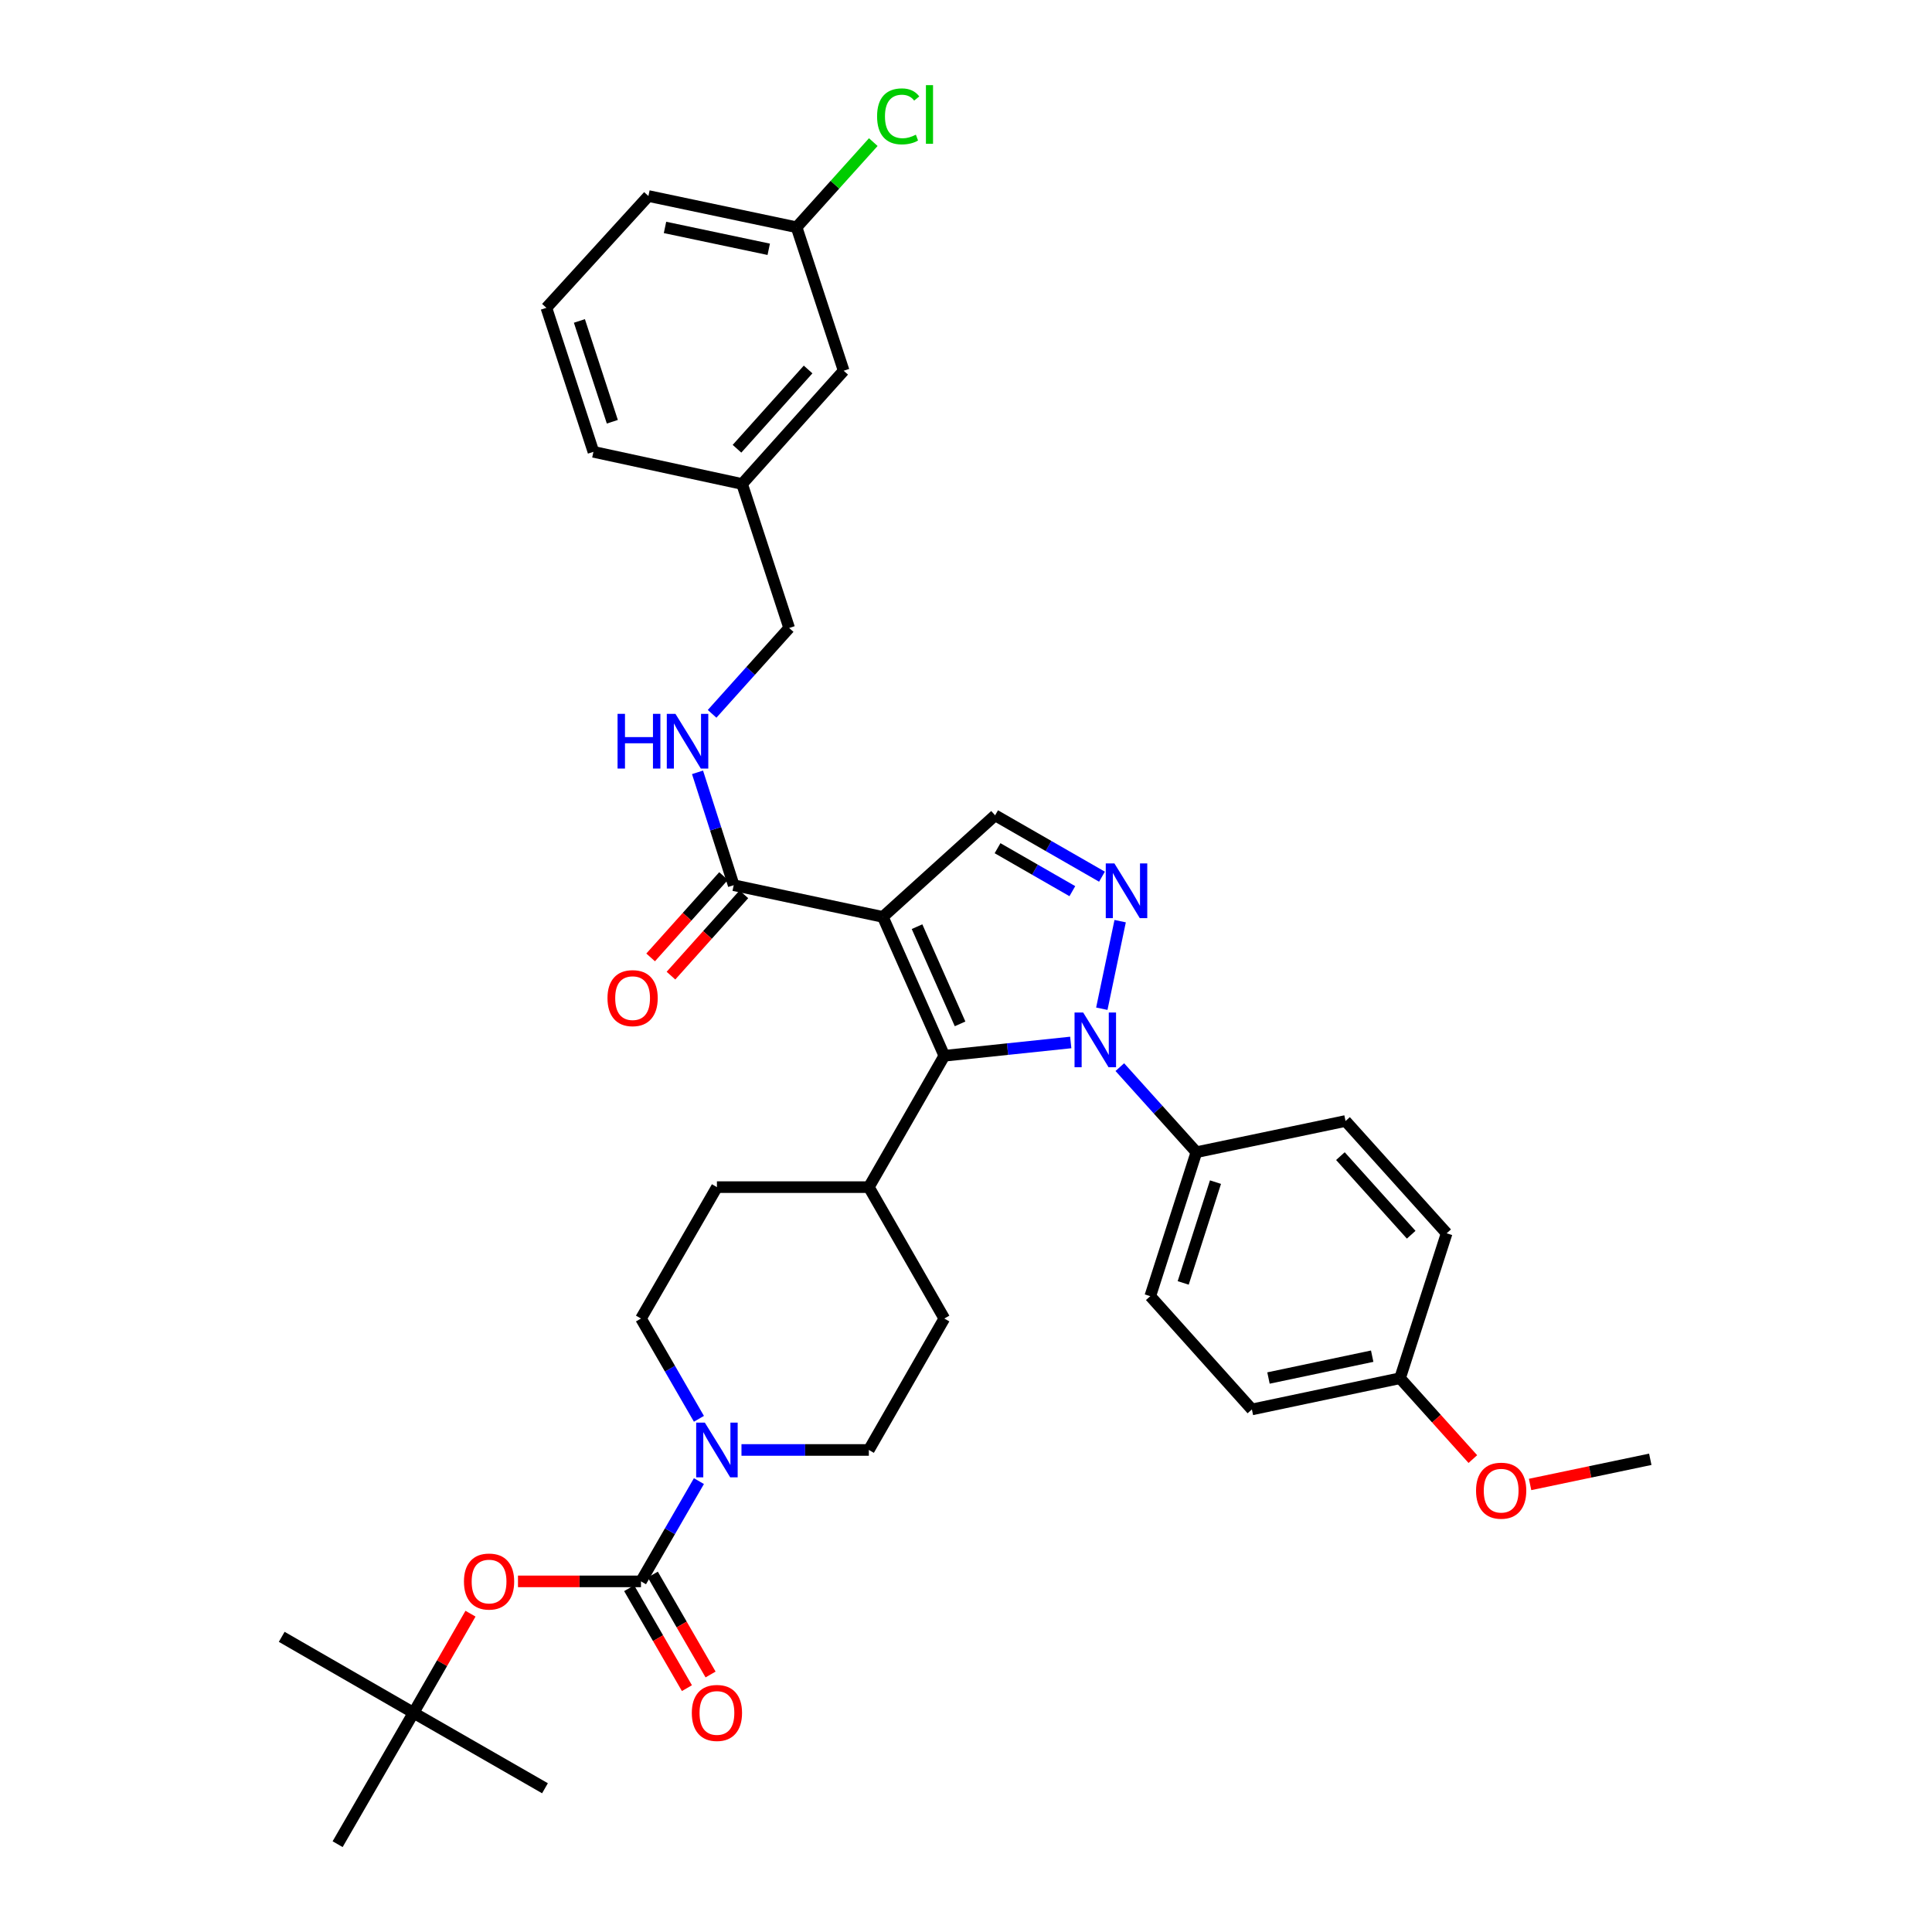 <?xml version='1.0' encoding='iso-8859-1'?>
<svg version='1.1' baseProfile='full'
              xmlns='http://www.w3.org/2000/svg'
                      xmlns:rdkit='http://www.rdkit.org/xml'
                      xmlns:xlink='http://www.w3.org/1999/xlink'
                  xml:space='preserve'
width='1000px' height='1000px' viewBox='0 0 1000 1000'>
<!-- END OF HEADER -->
<rect style='opacity:1.0;fill:#FFFFFF;stroke:none' width='1000' height='1000' x='0' y='0'> </rect>
<path class='bond-1' d='M 456.959,474.584 L 488.778,546.461' style='fill:none;fill-rule:evenodd;stroke:#000000;stroke-width:6px;stroke-linecap:butt;stroke-linejoin:miter;stroke-opacity:1' />
<path class='bond-1' d='M 474.657,479.644 L 496.931,529.957' style='fill:none;fill-rule:evenodd;stroke:#000000;stroke-width:6px;stroke-linecap:butt;stroke-linejoin:miter;stroke-opacity:1' />
<path class='bond-4' d='M 456.959,474.584 L 515.069,422.002' style='fill:none;fill-rule:evenodd;stroke:#000000;stroke-width:6px;stroke-linecap:butt;stroke-linejoin:miter;stroke-opacity:1' />
<path class='bond-6' d='M 456.959,474.584 L 379.766,458.172' style='fill:none;fill-rule:evenodd;stroke:#000000;stroke-width:6px;stroke-linecap:butt;stroke-linejoin:miter;stroke-opacity:1' />
<path class='bond-0' d='M 554.217,539.582 L 521.498,543.021' style='fill:none;fill-rule:evenodd;stroke:#0000FF;stroke-width:6px;stroke-linecap:butt;stroke-linejoin:miter;stroke-opacity:1' />
<path class='bond-0' d='M 521.498,543.021 L 488.778,546.461' style='fill:none;fill-rule:evenodd;stroke:#000000;stroke-width:6px;stroke-linecap:butt;stroke-linejoin:miter;stroke-opacity:1' />
<path class='bond-8' d='M 579.617,552.348 L 599.434,574.36' style='fill:none;fill-rule:evenodd;stroke:#0000FF;stroke-width:6px;stroke-linecap:butt;stroke-linejoin:miter;stroke-opacity:1' />
<path class='bond-8' d='M 599.434,574.36 L 619.252,596.373' style='fill:none;fill-rule:evenodd;stroke:#000000;stroke-width:6px;stroke-linecap:butt;stroke-linejoin:miter;stroke-opacity:1' />
<path class='bond-36' d='M 570.299,522.115 L 579.791,476.789' style='fill:none;fill-rule:evenodd;stroke:#0000FF;stroke-width:6px;stroke-linecap:butt;stroke-linejoin:miter;stroke-opacity:1' />
<path class='bond-10' d='M 488.778,546.461 L 449.711,614.458' style='fill:none;fill-rule:evenodd;stroke:#000000;stroke-width:6px;stroke-linecap:butt;stroke-linejoin:miter;stroke-opacity:1' />
<path class='bond-2' d='M 570.381,453.774 L 542.725,437.888' style='fill:none;fill-rule:evenodd;stroke:#0000FF;stroke-width:6px;stroke-linecap:butt;stroke-linejoin:miter;stroke-opacity:1' />
<path class='bond-2' d='M 542.725,437.888 L 515.069,422.002' style='fill:none;fill-rule:evenodd;stroke:#000000;stroke-width:6px;stroke-linecap:butt;stroke-linejoin:miter;stroke-opacity:1' />
<path class='bond-2' d='M 555.044,461.265 L 535.685,450.145' style='fill:none;fill-rule:evenodd;stroke:#0000FF;stroke-width:6px;stroke-linecap:butt;stroke-linejoin:miter;stroke-opacity:1' />
<path class='bond-2' d='M 535.685,450.145 L 516.326,439.025' style='fill:none;fill-rule:evenodd;stroke:#000000;stroke-width:6px;stroke-linecap:butt;stroke-linejoin:miter;stroke-opacity:1' />
<path class='bond-3' d='M 331.77,818.52 L 346.766,792.572' style='fill:none;fill-rule:evenodd;stroke:#000000;stroke-width:6px;stroke-linecap:butt;stroke-linejoin:miter;stroke-opacity:1' />
<path class='bond-3' d='M 346.766,792.572 L 361.763,766.623' style='fill:none;fill-rule:evenodd;stroke:#0000FF;stroke-width:6px;stroke-linecap:butt;stroke-linejoin:miter;stroke-opacity:1' />
<path class='bond-7' d='M 331.77,818.52 L 299.938,818.52' style='fill:none;fill-rule:evenodd;stroke:#000000;stroke-width:6px;stroke-linecap:butt;stroke-linejoin:miter;stroke-opacity:1' />
<path class='bond-7' d='M 299.938,818.52 L 268.106,818.52' style='fill:none;fill-rule:evenodd;stroke:#FF0000;stroke-width:6px;stroke-linecap:butt;stroke-linejoin:miter;stroke-opacity:1' />
<path class='bond-11' d='M 325.651,822.057 L 340.601,847.921' style='fill:none;fill-rule:evenodd;stroke:#000000;stroke-width:6px;stroke-linecap:butt;stroke-linejoin:miter;stroke-opacity:1' />
<path class='bond-11' d='M 340.601,847.921 L 355.55,873.785' style='fill:none;fill-rule:evenodd;stroke:#FF0000;stroke-width:6px;stroke-linecap:butt;stroke-linejoin:miter;stroke-opacity:1' />
<path class='bond-11' d='M 337.889,814.983 L 352.839,840.848' style='fill:none;fill-rule:evenodd;stroke:#000000;stroke-width:6px;stroke-linecap:butt;stroke-linejoin:miter;stroke-opacity:1' />
<path class='bond-11' d='M 352.839,840.848 L 367.788,866.712' style='fill:none;fill-rule:evenodd;stroke:#FF0000;stroke-width:6px;stroke-linecap:butt;stroke-linejoin:miter;stroke-opacity:1' />
<path class='bond-5' d='M 383.787,750.499 L 416.749,750.499' style='fill:none;fill-rule:evenodd;stroke:#0000FF;stroke-width:6px;stroke-linecap:butt;stroke-linejoin:miter;stroke-opacity:1' />
<path class='bond-5' d='M 416.749,750.499 L 449.711,750.499' style='fill:none;fill-rule:evenodd;stroke:#000000;stroke-width:6px;stroke-linecap:butt;stroke-linejoin:miter;stroke-opacity:1' />
<path class='bond-37' d='M 361.764,734.375 L 346.767,708.423' style='fill:none;fill-rule:evenodd;stroke:#0000FF;stroke-width:6px;stroke-linecap:butt;stroke-linejoin:miter;stroke-opacity:1' />
<path class='bond-37' d='M 346.767,708.423 L 331.77,682.471' style='fill:none;fill-rule:evenodd;stroke:#000000;stroke-width:6px;stroke-linecap:butt;stroke-linejoin:miter;stroke-opacity:1' />
<path class='bond-9' d='M 379.766,458.172 L 370.402,428.965' style='fill:none;fill-rule:evenodd;stroke:#000000;stroke-width:6px;stroke-linecap:butt;stroke-linejoin:miter;stroke-opacity:1' />
<path class='bond-9' d='M 370.402,428.965 L 361.038,399.758' style='fill:none;fill-rule:evenodd;stroke:#0000FF;stroke-width:6px;stroke-linecap:butt;stroke-linejoin:miter;stroke-opacity:1' />
<path class='bond-14' d='M 374.504,453.455 L 355.635,474.503' style='fill:none;fill-rule:evenodd;stroke:#000000;stroke-width:6px;stroke-linecap:butt;stroke-linejoin:miter;stroke-opacity:1' />
<path class='bond-14' d='M 355.635,474.503 L 336.767,495.552' style='fill:none;fill-rule:evenodd;stroke:#FF0000;stroke-width:6px;stroke-linecap:butt;stroke-linejoin:miter;stroke-opacity:1' />
<path class='bond-14' d='M 385.029,462.89 L 366.16,483.938' style='fill:none;fill-rule:evenodd;stroke:#000000;stroke-width:6px;stroke-linecap:butt;stroke-linejoin:miter;stroke-opacity:1' />
<path class='bond-14' d='M 366.16,483.938 L 347.292,504.987' style='fill:none;fill-rule:evenodd;stroke:#FF0000;stroke-width:6px;stroke-linecap:butt;stroke-linejoin:miter;stroke-opacity:1' />
<path class='bond-15' d='M 243.53,835.241 L 228.79,860.887' style='fill:none;fill-rule:evenodd;stroke:#FF0000;stroke-width:6px;stroke-linecap:butt;stroke-linejoin:miter;stroke-opacity:1' />
<path class='bond-15' d='M 228.79,860.887 L 214.049,886.533' style='fill:none;fill-rule:evenodd;stroke:#000000;stroke-width:6px;stroke-linecap:butt;stroke-linejoin:miter;stroke-opacity:1' />
<path class='bond-18' d='M 619.252,596.373 L 595.38,670.903' style='fill:none;fill-rule:evenodd;stroke:#000000;stroke-width:6px;stroke-linecap:butt;stroke-linejoin:miter;stroke-opacity:1' />
<path class='bond-18' d='M 629.133,611.864 L 612.422,664.036' style='fill:none;fill-rule:evenodd;stroke:#000000;stroke-width:6px;stroke-linecap:butt;stroke-linejoin:miter;stroke-opacity:1' />
<path class='bond-19' d='M 619.252,596.373 L 696.445,580.228' style='fill:none;fill-rule:evenodd;stroke:#000000;stroke-width:6px;stroke-linecap:butt;stroke-linejoin:miter;stroke-opacity:1' />
<path class='bond-20' d='M 368.579,369.483 L 388.523,347.264' style='fill:none;fill-rule:evenodd;stroke:#0000FF;stroke-width:6px;stroke-linecap:butt;stroke-linejoin:miter;stroke-opacity:1' />
<path class='bond-20' d='M 388.523,347.264 L 408.468,325.044' style='fill:none;fill-rule:evenodd;stroke:#000000;stroke-width:6px;stroke-linecap:butt;stroke-linejoin:miter;stroke-opacity:1' />
<path class='bond-16' d='M 449.711,614.458 L 371.081,614.458' style='fill:none;fill-rule:evenodd;stroke:#000000;stroke-width:6px;stroke-linecap:butt;stroke-linejoin:miter;stroke-opacity:1' />
<path class='bond-17' d='M 449.711,614.458 L 488.778,682.471' style='fill:none;fill-rule:evenodd;stroke:#000000;stroke-width:6px;stroke-linecap:butt;stroke-linejoin:miter;stroke-opacity:1' />
<path class='bond-12' d='M 331.77,682.471 L 371.081,614.458' style='fill:none;fill-rule:evenodd;stroke:#000000;stroke-width:6px;stroke-linecap:butt;stroke-linejoin:miter;stroke-opacity:1' />
<path class='bond-13' d='M 449.711,750.499 L 488.778,682.471' style='fill:none;fill-rule:evenodd;stroke:#000000;stroke-width:6px;stroke-linecap:butt;stroke-linejoin:miter;stroke-opacity:1' />
<path class='bond-30' d='M 214.049,886.533 L 145.817,847.222' style='fill:none;fill-rule:evenodd;stroke:#000000;stroke-width:6px;stroke-linecap:butt;stroke-linejoin:miter;stroke-opacity:1' />
<path class='bond-31' d='M 214.049,886.533 L 174.754,954.545' style='fill:none;fill-rule:evenodd;stroke:#000000;stroke-width:6px;stroke-linecap:butt;stroke-linejoin:miter;stroke-opacity:1' />
<path class='bond-32' d='M 214.049,886.533 L 282.078,925.6' style='fill:none;fill-rule:evenodd;stroke:#000000;stroke-width:6px;stroke-linecap:butt;stroke-linejoin:miter;stroke-opacity:1' />
<path class='bond-26' d='M 595.38,670.903 L 647.978,729.517' style='fill:none;fill-rule:evenodd;stroke:#000000;stroke-width:6px;stroke-linecap:butt;stroke-linejoin:miter;stroke-opacity:1' />
<path class='bond-25' d='M 696.445,580.228 L 748.784,638.354' style='fill:none;fill-rule:evenodd;stroke:#000000;stroke-width:6px;stroke-linecap:butt;stroke-linejoin:miter;stroke-opacity:1' />
<path class='bond-25' d='M 693.791,598.405 L 730.429,639.093' style='fill:none;fill-rule:evenodd;stroke:#000000;stroke-width:6px;stroke-linecap:butt;stroke-linejoin:miter;stroke-opacity:1' />
<path class='bond-24' d='M 408.468,325.044 L 384.101,250.506' style='fill:none;fill-rule:evenodd;stroke:#000000;stroke-width:6px;stroke-linecap:butt;stroke-linejoin:miter;stroke-opacity:1' />
<path class='bond-21' d='M 436.683,191.893 L 384.101,250.506' style='fill:none;fill-rule:evenodd;stroke:#000000;stroke-width:6px;stroke-linecap:butt;stroke-linejoin:miter;stroke-opacity:1' />
<path class='bond-21' d='M 418.274,191.246 L 381.467,232.275' style='fill:none;fill-rule:evenodd;stroke:#000000;stroke-width:6px;stroke-linecap:butt;stroke-linejoin:miter;stroke-opacity:1' />
<path class='bond-23' d='M 436.683,191.893 L 412.316,117.629' style='fill:none;fill-rule:evenodd;stroke:#000000;stroke-width:6px;stroke-linecap:butt;stroke-linejoin:miter;stroke-opacity:1' />
<path class='bond-22' d='M 724.66,713.363 L 748.784,638.354' style='fill:none;fill-rule:evenodd;stroke:#000000;stroke-width:6px;stroke-linecap:butt;stroke-linejoin:miter;stroke-opacity:1' />
<path class='bond-28' d='M 724.66,713.363 L 743.502,734.289' style='fill:none;fill-rule:evenodd;stroke:#000000;stroke-width:6px;stroke-linecap:butt;stroke-linejoin:miter;stroke-opacity:1' />
<path class='bond-28' d='M 743.502,734.289 L 762.344,755.214' style='fill:none;fill-rule:evenodd;stroke:#FF0000;stroke-width:6px;stroke-linecap:butt;stroke-linejoin:miter;stroke-opacity:1' />
<path class='bond-38' d='M 724.66,713.363 L 647.978,729.517' style='fill:none;fill-rule:evenodd;stroke:#000000;stroke-width:6px;stroke-linecap:butt;stroke-linejoin:miter;stroke-opacity:1' />
<path class='bond-38' d='M 710.244,701.955 L 656.566,713.262' style='fill:none;fill-rule:evenodd;stroke:#000000;stroke-width:6px;stroke-linecap:butt;stroke-linejoin:miter;stroke-opacity:1' />
<path class='bond-27' d='M 412.316,117.629 L 432.165,95.592' style='fill:none;fill-rule:evenodd;stroke:#000000;stroke-width:6px;stroke-linecap:butt;stroke-linejoin:miter;stroke-opacity:1' />
<path class='bond-27' d='M 432.165,95.592 L 452.014,73.556' style='fill:none;fill-rule:evenodd;stroke:#00CC00;stroke-width:6px;stroke-linecap:butt;stroke-linejoin:miter;stroke-opacity:1' />
<path class='bond-39' d='M 412.316,117.629 L 335.618,101.46' style='fill:none;fill-rule:evenodd;stroke:#000000;stroke-width:6px;stroke-linecap:butt;stroke-linejoin:miter;stroke-opacity:1' />
<path class='bond-39' d='M 397.896,129.035 L 344.207,117.716' style='fill:none;fill-rule:evenodd;stroke:#000000;stroke-width:6px;stroke-linecap:butt;stroke-linejoin:miter;stroke-opacity:1' />
<path class='bond-34' d='M 384.101,250.506 L 307.16,233.866' style='fill:none;fill-rule:evenodd;stroke:#000000;stroke-width:6px;stroke-linecap:butt;stroke-linejoin:miter;stroke-opacity:1' />
<path class='bond-35' d='M 791.97,768.355 L 823.077,761.842' style='fill:none;fill-rule:evenodd;stroke:#FF0000;stroke-width:6px;stroke-linecap:butt;stroke-linejoin:miter;stroke-opacity:1' />
<path class='bond-35' d='M 823.077,761.842 L 854.183,755.329' style='fill:none;fill-rule:evenodd;stroke:#000000;stroke-width:6px;stroke-linecap:butt;stroke-linejoin:miter;stroke-opacity:1' />
<path class='bond-29' d='M 282.808,159.327 L 307.16,233.866' style='fill:none;fill-rule:evenodd;stroke:#000000;stroke-width:6px;stroke-linecap:butt;stroke-linejoin:miter;stroke-opacity:1' />
<path class='bond-29' d='M 299.897,166.118 L 316.943,218.295' style='fill:none;fill-rule:evenodd;stroke:#000000;stroke-width:6px;stroke-linecap:butt;stroke-linejoin:miter;stroke-opacity:1' />
<path class='bond-33' d='M 282.808,159.327 L 335.618,101.46' style='fill:none;fill-rule:evenodd;stroke:#000000;stroke-width:6px;stroke-linecap:butt;stroke-linejoin:miter;stroke-opacity:1' />
<path  class='atom-1' d='M 560.661 524.087
L 569.941 539.087
Q 570.861 540.567, 572.341 543.247
Q 573.821 545.927, 573.901 546.087
L 573.901 524.087
L 577.661 524.087
L 577.661 552.407
L 573.781 552.407
L 563.821 536.007
Q 562.661 534.087, 561.421 531.887
Q 560.221 529.687, 559.861 529.007
L 559.861 552.407
L 556.181 552.407
L 556.181 524.087
L 560.661 524.087
' fill='#0000FF'/>
<path  class='atom-3' d='M 576.822 446.91
L 586.102 461.91
Q 587.022 463.39, 588.502 466.07
Q 589.982 468.75, 590.062 468.91
L 590.062 446.91
L 593.822 446.91
L 593.822 475.23
L 589.942 475.23
L 579.982 458.83
Q 578.822 456.91, 577.582 454.71
Q 576.382 452.51, 576.022 451.83
L 576.022 475.23
L 572.342 475.23
L 572.342 446.91
L 576.822 446.91
' fill='#0000FF'/>
<path  class='atom-6' d='M 364.821 736.339
L 374.101 751.339
Q 375.021 752.819, 376.501 755.499
Q 377.981 758.179, 378.061 758.339
L 378.061 736.339
L 381.821 736.339
L 381.821 764.659
L 377.941 764.659
L 367.981 748.259
Q 366.821 746.339, 365.581 744.139
Q 364.381 741.939, 364.021 741.259
L 364.021 764.659
L 360.341 764.659
L 360.341 736.339
L 364.821 736.339
' fill='#0000FF'/>
<path  class='atom-8' d='M 240.14 818.6
Q 240.14 811.8, 243.5 808
Q 246.86 804.2, 253.14 804.2
Q 259.42 804.2, 262.78 808
Q 266.14 811.8, 266.14 818.6
Q 266.14 825.48, 262.74 829.4
Q 259.34 833.28, 253.14 833.28
Q 246.9 833.28, 243.5 829.4
Q 240.14 825.52, 240.14 818.6
M 253.14 830.08
Q 257.46 830.08, 259.78 827.2
Q 262.14 824.28, 262.14 818.6
Q 262.14 813.04, 259.78 810.24
Q 257.46 807.4, 253.14 807.4
Q 248.82 807.4, 246.46 810.2
Q 244.14 813, 244.14 818.6
Q 244.14 824.32, 246.46 827.2
Q 248.82 830.08, 253.14 830.08
' fill='#FF0000'/>
<path  class='atom-10' d='M 319.65 369.481
L 323.49 369.481
L 323.49 381.521
L 337.97 381.521
L 337.97 369.481
L 341.81 369.481
L 341.81 397.801
L 337.97 397.801
L 337.97 384.721
L 323.49 384.721
L 323.49 397.801
L 319.65 397.801
L 319.65 369.481
' fill='#0000FF'/>
<path  class='atom-10' d='M 349.61 369.481
L 358.89 384.481
Q 359.81 385.961, 361.29 388.641
Q 362.77 391.321, 362.85 391.481
L 362.85 369.481
L 366.61 369.481
L 366.61 397.801
L 362.73 397.801
L 352.77 381.401
Q 351.61 379.481, 350.37 377.281
Q 349.17 375.081, 348.81 374.401
L 348.81 397.801
L 345.13 397.801
L 345.13 369.481
L 349.61 369.481
' fill='#0000FF'/>
<path  class='atom-12' d='M 358.081 886.613
Q 358.081 879.813, 361.441 876.013
Q 364.801 872.213, 371.081 872.213
Q 377.361 872.213, 380.721 876.013
Q 384.081 879.813, 384.081 886.613
Q 384.081 893.493, 380.681 897.413
Q 377.281 901.293, 371.081 901.293
Q 364.841 901.293, 361.441 897.413
Q 358.081 893.533, 358.081 886.613
M 371.081 898.093
Q 375.401 898.093, 377.721 895.213
Q 380.081 892.293, 380.081 886.613
Q 380.081 881.053, 377.721 878.253
Q 375.401 875.413, 371.081 875.413
Q 366.761 875.413, 364.401 878.213
Q 362.081 881.013, 362.081 886.613
Q 362.081 892.333, 364.401 895.213
Q 366.761 898.093, 371.081 898.093
' fill='#FF0000'/>
<path  class='atom-15' d='M 314.435 516.629
Q 314.435 509.829, 317.795 506.029
Q 321.155 502.229, 327.435 502.229
Q 333.715 502.229, 337.075 506.029
Q 340.435 509.829, 340.435 516.629
Q 340.435 523.509, 337.035 527.429
Q 333.635 531.309, 327.435 531.309
Q 321.195 531.309, 317.795 527.429
Q 314.435 523.549, 314.435 516.629
M 327.435 528.109
Q 331.755 528.109, 334.075 525.229
Q 336.435 522.309, 336.435 516.629
Q 336.435 511.069, 334.075 508.269
Q 331.755 505.429, 327.435 505.429
Q 323.115 505.429, 320.755 508.229
Q 318.435 511.029, 318.435 516.629
Q 318.435 522.349, 320.755 525.229
Q 323.115 528.109, 327.435 528.109
' fill='#FF0000'/>
<path  class='atom-28' d='M 453.978 60.231
Q 453.978 53.191, 457.258 49.511
Q 460.578 45.791, 466.858 45.791
Q 472.698 45.791, 475.818 49.911
L 473.178 52.071
Q 470.898 49.071, 466.858 49.071
Q 462.578 49.071, 460.298 51.951
Q 458.058 54.791, 458.058 60.231
Q 458.058 65.831, 460.378 68.711
Q 462.738 71.591, 467.298 71.591
Q 470.418 71.591, 474.058 69.711
L 475.178 72.711
Q 473.698 73.671, 471.458 74.231
Q 469.218 74.791, 466.738 74.791
Q 460.578 74.791, 457.258 71.031
Q 453.978 67.271, 453.978 60.231
' fill='#00CC00'/>
<path  class='atom-28' d='M 479.258 44.071
L 482.938 44.071
L 482.938 74.431
L 479.258 74.431
L 479.258 44.071
' fill='#00CC00'/>
<path  class='atom-29' d='M 763.999 771.57
Q 763.999 764.77, 767.359 760.97
Q 770.719 757.17, 776.999 757.17
Q 783.279 757.17, 786.639 760.97
Q 789.999 764.77, 789.999 771.57
Q 789.999 778.45, 786.599 782.37
Q 783.199 786.25, 776.999 786.25
Q 770.759 786.25, 767.359 782.37
Q 763.999 778.49, 763.999 771.57
M 776.999 783.05
Q 781.319 783.05, 783.639 780.17
Q 785.999 777.25, 785.999 771.57
Q 785.999 766.01, 783.639 763.21
Q 781.319 760.37, 776.999 760.37
Q 772.679 760.37, 770.319 763.17
Q 767.999 765.97, 767.999 771.57
Q 767.999 777.29, 770.319 780.17
Q 772.679 783.05, 776.999 783.05
' fill='#FF0000'/>
</svg>
